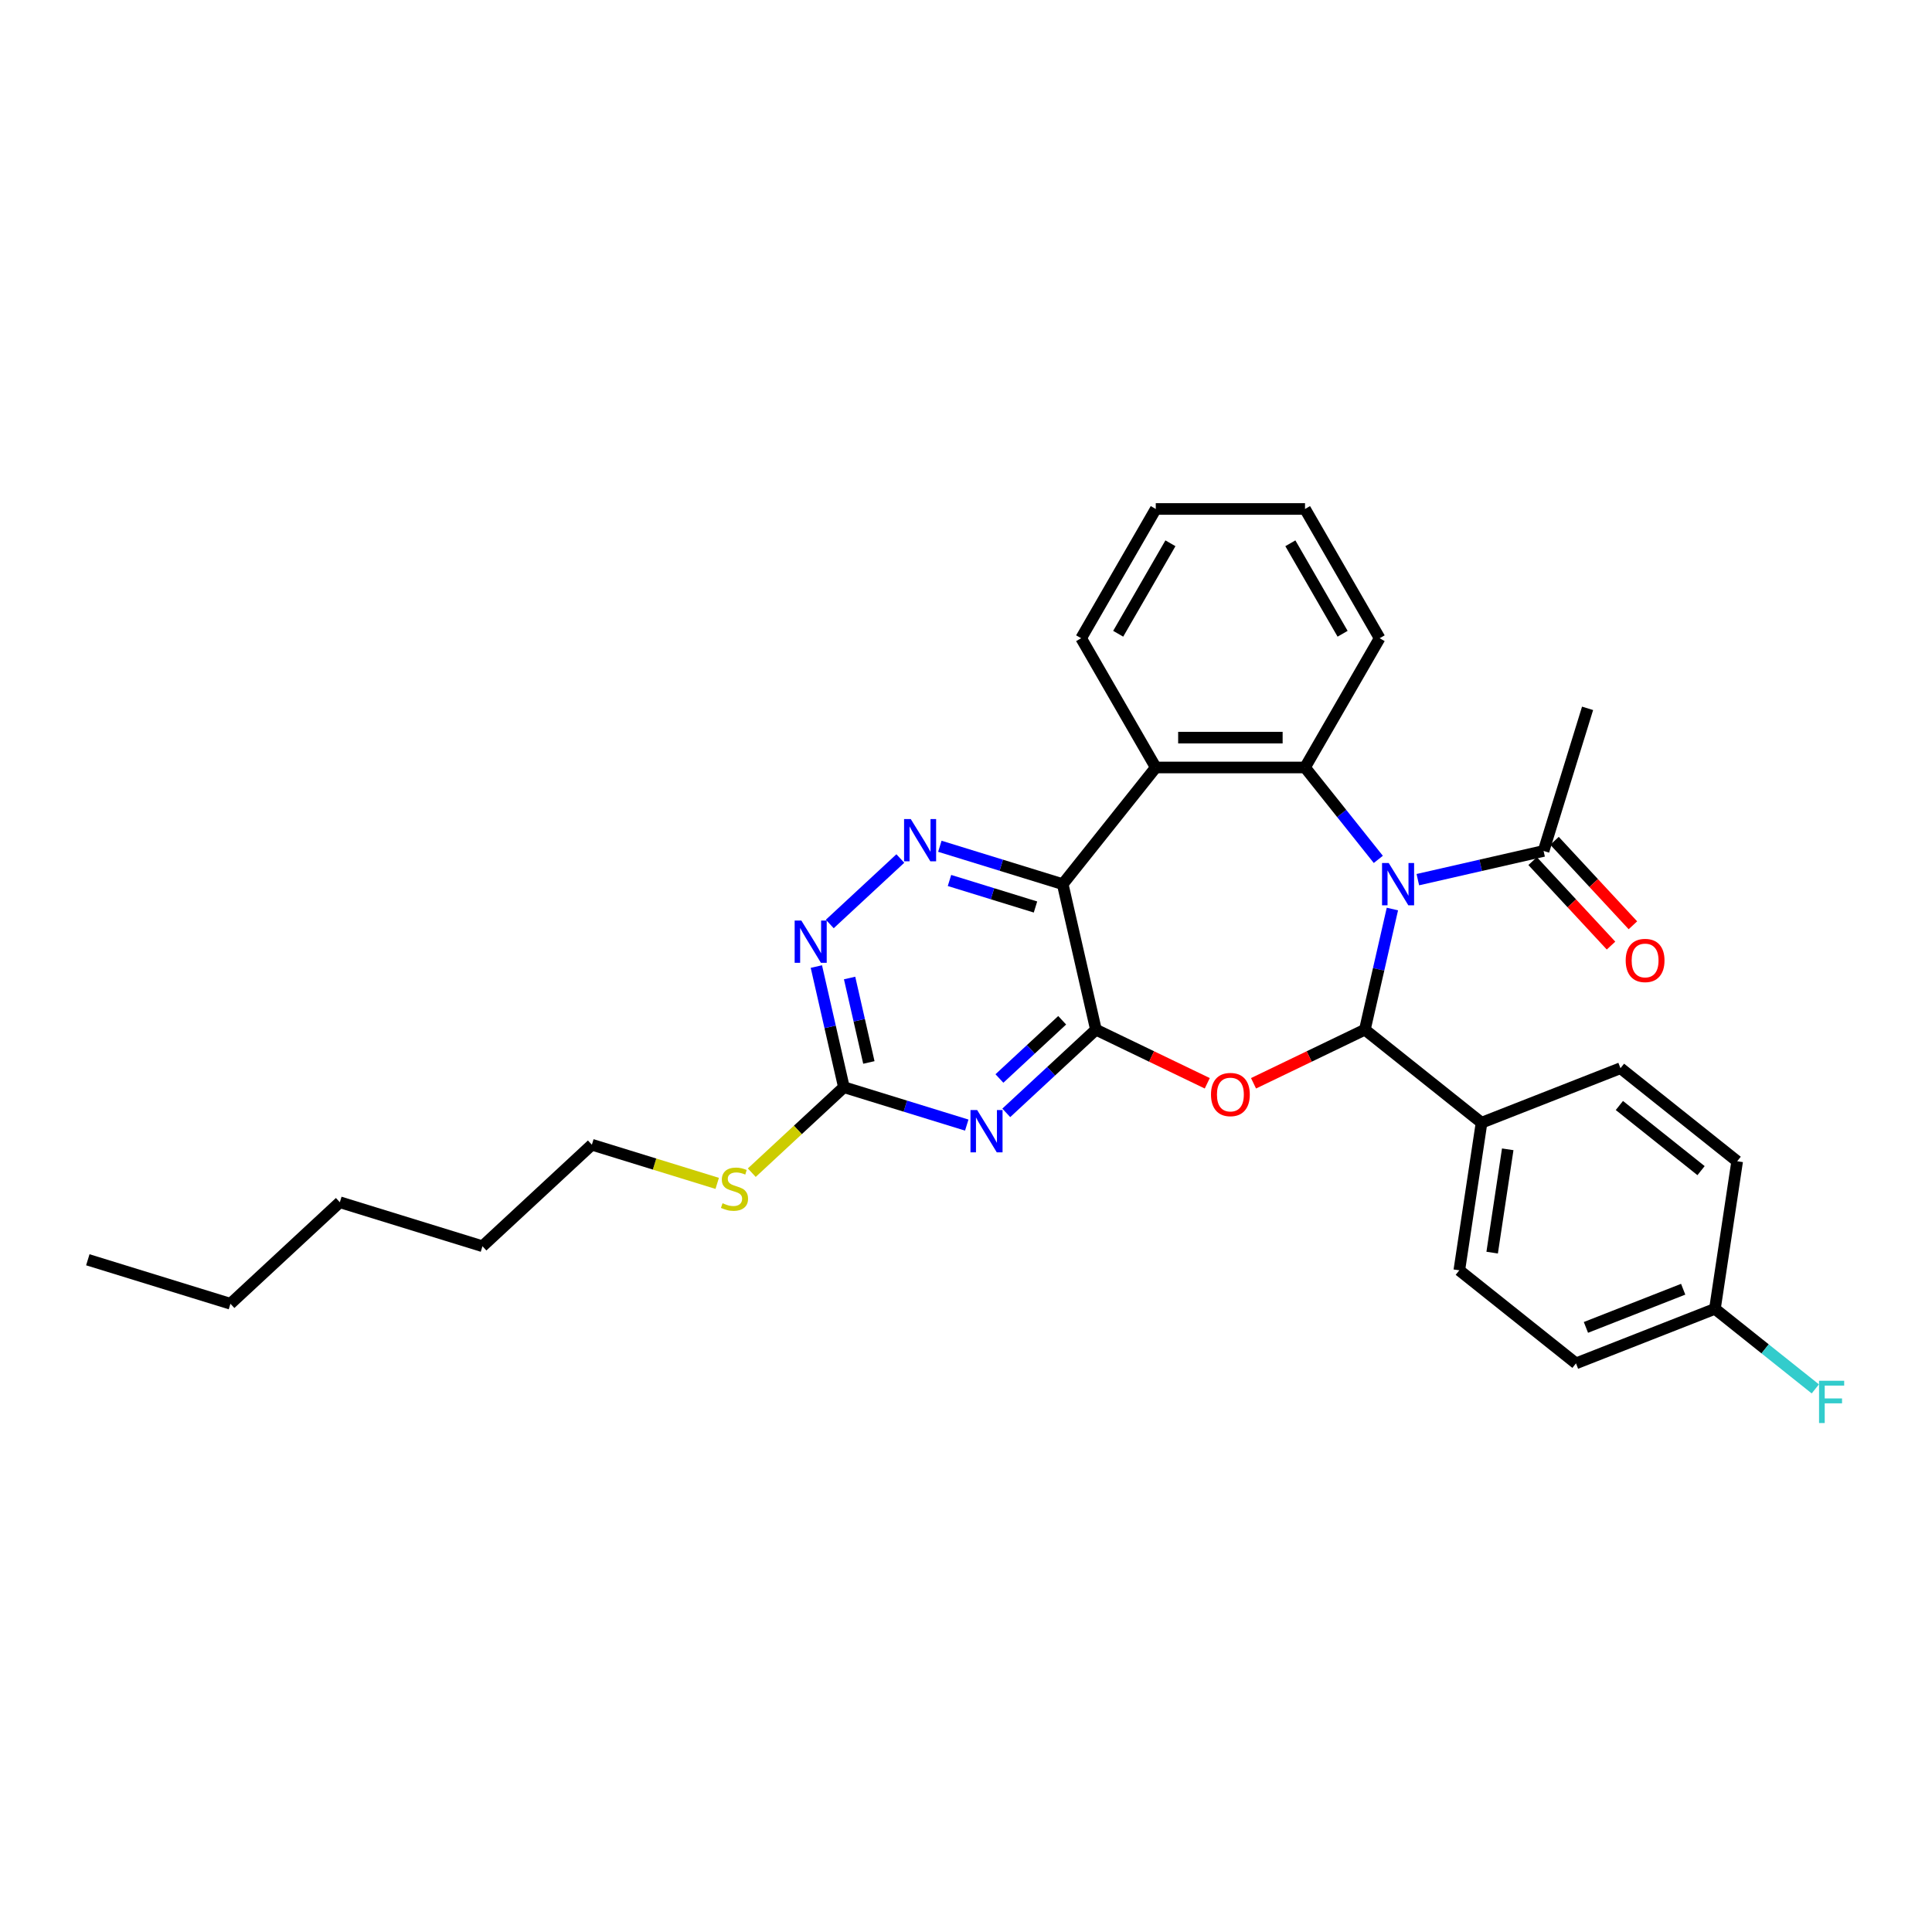 <?xml version='1.0' encoding='iso-8859-1'?>
<svg version='1.1' baseProfile='full'
              xmlns='http://www.w3.org/2000/svg'
                      xmlns:rdkit='http://www.rdkit.org/xml'
                      xmlns:xlink='http://www.w3.org/1999/xlink'
                  xml:space='preserve'
width='1000px' height='1000px' viewBox='0 0 1000 1000'>
<!-- END OF HEADER -->
<rect style='opacity:1.0;fill:#FFFFFF;stroke:none' width='1000' height='1000' x='0' y='0'> </rect>
<path class='bond-1' d='M 720.703,470.513 L 713.577,501.735' style='fill:none;fill-rule:evenodd;stroke:#0000FF;stroke-width:6px;stroke-linecap:butt;stroke-linejoin:miter;stroke-opacity:1' />
<path class='bond-1' d='M 713.577,501.735 L 706.451,532.957' style='fill:none;fill-rule:evenodd;stroke:#000000;stroke-width:6px;stroke-linecap:butt;stroke-linejoin:miter;stroke-opacity:1' />
<path class='bond-4' d='M 713.413,444.817 L 694.444,421.031' style='fill:none;fill-rule:evenodd;stroke:#0000FF;stroke-width:6px;stroke-linecap:butt;stroke-linejoin:miter;stroke-opacity:1' />
<path class='bond-4' d='M 694.444,421.031 L 675.475,397.245' style='fill:none;fill-rule:evenodd;stroke:#000000;stroke-width:6px;stroke-linecap:butt;stroke-linejoin:miter;stroke-opacity:1' />
<path class='bond-9' d='M 733.869,455.308 L 766.412,447.881' style='fill:none;fill-rule:evenodd;stroke:#0000FF;stroke-width:6px;stroke-linecap:butt;stroke-linejoin:miter;stroke-opacity:1' />
<path class='bond-9' d='M 766.412,447.881 L 798.955,440.453' style='fill:none;fill-rule:evenodd;stroke:#000000;stroke-width:6px;stroke-linecap:butt;stroke-linejoin:miter;stroke-opacity:1' />
<path class='bond-0' d='M 567.249,532.957 L 596.062,546.833' style='fill:none;fill-rule:evenodd;stroke:#000000;stroke-width:6px;stroke-linecap:butt;stroke-linejoin:miter;stroke-opacity:1' />
<path class='bond-0' d='M 596.062,546.833 L 624.876,560.709' style='fill:none;fill-rule:evenodd;stroke:#FF0000;stroke-width:6px;stroke-linecap:butt;stroke-linejoin:miter;stroke-opacity:1' />
<path class='bond-5' d='M 567.249,532.957 L 544.048,554.484' style='fill:none;fill-rule:evenodd;stroke:#000000;stroke-width:6px;stroke-linecap:butt;stroke-linejoin:miter;stroke-opacity:1' />
<path class='bond-5' d='M 544.048,554.484 L 520.847,576.011' style='fill:none;fill-rule:evenodd;stroke:#0000FF;stroke-width:6px;stroke-linecap:butt;stroke-linejoin:miter;stroke-opacity:1' />
<path class='bond-5' d='M 549.78,528.09 L 533.539,543.159' style='fill:none;fill-rule:evenodd;stroke:#000000;stroke-width:6px;stroke-linecap:butt;stroke-linejoin:miter;stroke-opacity:1' />
<path class='bond-5' d='M 533.539,543.159 L 517.299,558.227' style='fill:none;fill-rule:evenodd;stroke:#0000FF;stroke-width:6px;stroke-linecap:butt;stroke-linejoin:miter;stroke-opacity:1' />
<path class='bond-30' d='M 567.249,532.957 L 550.059,457.643' style='fill:none;fill-rule:evenodd;stroke:#000000;stroke-width:6px;stroke-linecap:butt;stroke-linejoin:miter;stroke-opacity:1' />
<path class='bond-2' d='M 706.451,532.957 L 677.637,546.833' style='fill:none;fill-rule:evenodd;stroke:#000000;stroke-width:6px;stroke-linecap:butt;stroke-linejoin:miter;stroke-opacity:1' />
<path class='bond-2' d='M 677.637,546.833 L 648.824,560.709' style='fill:none;fill-rule:evenodd;stroke:#FF0000;stroke-width:6px;stroke-linecap:butt;stroke-linejoin:miter;stroke-opacity:1' />
<path class='bond-11' d='M 706.451,532.957 L 766.848,581.123' style='fill:none;fill-rule:evenodd;stroke:#000000;stroke-width:6px;stroke-linecap:butt;stroke-linejoin:miter;stroke-opacity:1' />
<path class='bond-3' d='M 550.059,457.643 L 598.224,397.245' style='fill:none;fill-rule:evenodd;stroke:#000000;stroke-width:6px;stroke-linecap:butt;stroke-linejoin:miter;stroke-opacity:1' />
<path class='bond-7' d='M 550.059,457.643 L 518.263,447.835' style='fill:none;fill-rule:evenodd;stroke:#000000;stroke-width:6px;stroke-linecap:butt;stroke-linejoin:miter;stroke-opacity:1' />
<path class='bond-7' d='M 518.263,447.835 L 486.467,438.028' style='fill:none;fill-rule:evenodd;stroke:#0000FF;stroke-width:6px;stroke-linecap:butt;stroke-linejoin:miter;stroke-opacity:1' />
<path class='bond-7' d='M 535.966,469.464 L 513.709,462.599' style='fill:none;fill-rule:evenodd;stroke:#000000;stroke-width:6px;stroke-linecap:butt;stroke-linejoin:miter;stroke-opacity:1' />
<path class='bond-7' d='M 513.709,462.599 L 491.452,455.734' style='fill:none;fill-rule:evenodd;stroke:#0000FF;stroke-width:6px;stroke-linecap:butt;stroke-linejoin:miter;stroke-opacity:1' />
<path class='bond-6' d='M 675.475,397.245 L 598.224,397.245' style='fill:none;fill-rule:evenodd;stroke:#000000;stroke-width:6px;stroke-linecap:butt;stroke-linejoin:miter;stroke-opacity:1' />
<path class='bond-6' d='M 663.888,381.795 L 609.812,381.795' style='fill:none;fill-rule:evenodd;stroke:#000000;stroke-width:6px;stroke-linecap:butt;stroke-linejoin:miter;stroke-opacity:1' />
<path class='bond-17' d='M 675.475,397.245 L 714.101,330.344' style='fill:none;fill-rule:evenodd;stroke:#000000;stroke-width:6px;stroke-linecap:butt;stroke-linejoin:miter;stroke-opacity:1' />
<path class='bond-8' d='M 500.391,582.347 L 468.596,572.539' style='fill:none;fill-rule:evenodd;stroke:#0000FF;stroke-width:6px;stroke-linecap:butt;stroke-linejoin:miter;stroke-opacity:1' />
<path class='bond-8' d='M 468.596,572.539 L 436.8,562.731' style='fill:none;fill-rule:evenodd;stroke:#000000;stroke-width:6px;stroke-linecap:butt;stroke-linejoin:miter;stroke-opacity:1' />
<path class='bond-18' d='M 598.224,397.245 L 559.598,330.344' style='fill:none;fill-rule:evenodd;stroke:#000000;stroke-width:6px;stroke-linecap:butt;stroke-linejoin:miter;stroke-opacity:1' />
<path class='bond-10' d='M 466.011,444.363 L 429.489,478.25' style='fill:none;fill-rule:evenodd;stroke:#0000FF;stroke-width:6px;stroke-linecap:butt;stroke-linejoin:miter;stroke-opacity:1' />
<path class='bond-13' d='M 436.8,562.731 L 412.958,584.853' style='fill:none;fill-rule:evenodd;stroke:#000000;stroke-width:6px;stroke-linecap:butt;stroke-linejoin:miter;stroke-opacity:1' />
<path class='bond-13' d='M 412.958,584.853 L 389.117,606.975' style='fill:none;fill-rule:evenodd;stroke:#CCCC00;stroke-width:6px;stroke-linecap:butt;stroke-linejoin:miter;stroke-opacity:1' />
<path class='bond-33' d='M 436.8,562.731 L 429.674,531.509' style='fill:none;fill-rule:evenodd;stroke:#000000;stroke-width:6px;stroke-linecap:butt;stroke-linejoin:miter;stroke-opacity:1' />
<path class='bond-33' d='M 429.674,531.509 L 422.548,500.287' style='fill:none;fill-rule:evenodd;stroke:#0000FF;stroke-width:6px;stroke-linecap:butt;stroke-linejoin:miter;stroke-opacity:1' />
<path class='bond-33' d='M 449.725,549.927 L 444.737,528.071' style='fill:none;fill-rule:evenodd;stroke:#000000;stroke-width:6px;stroke-linecap:butt;stroke-linejoin:miter;stroke-opacity:1' />
<path class='bond-33' d='M 444.737,528.071 L 439.748,506.216' style='fill:none;fill-rule:evenodd;stroke:#0000FF;stroke-width:6px;stroke-linecap:butt;stroke-linejoin:miter;stroke-opacity:1' />
<path class='bond-12' d='M 793.292,445.707 L 813.578,467.569' style='fill:none;fill-rule:evenodd;stroke:#000000;stroke-width:6px;stroke-linecap:butt;stroke-linejoin:miter;stroke-opacity:1' />
<path class='bond-12' d='M 813.578,467.569 L 833.863,489.432' style='fill:none;fill-rule:evenodd;stroke:#FF0000;stroke-width:6px;stroke-linecap:butt;stroke-linejoin:miter;stroke-opacity:1' />
<path class='bond-12' d='M 804.618,435.198 L 824.903,457.061' style='fill:none;fill-rule:evenodd;stroke:#000000;stroke-width:6px;stroke-linecap:butt;stroke-linejoin:miter;stroke-opacity:1' />
<path class='bond-12' d='M 824.903,457.061 L 845.189,478.923' style='fill:none;fill-rule:evenodd;stroke:#FF0000;stroke-width:6px;stroke-linecap:butt;stroke-linejoin:miter;stroke-opacity:1' />
<path class='bond-22' d='M 798.955,440.453 L 821.726,366.634' style='fill:none;fill-rule:evenodd;stroke:#000000;stroke-width:6px;stroke-linecap:butt;stroke-linejoin:miter;stroke-opacity:1' />
<path class='bond-14' d='M 766.848,581.123 L 755.335,657.511' style='fill:none;fill-rule:evenodd;stroke:#000000;stroke-width:6px;stroke-linecap:butt;stroke-linejoin:miter;stroke-opacity:1' />
<path class='bond-14' d='M 780.399,594.884 L 772.339,648.356' style='fill:none;fill-rule:evenodd;stroke:#000000;stroke-width:6px;stroke-linecap:butt;stroke-linejoin:miter;stroke-opacity:1' />
<path class='bond-15' d='M 766.848,581.123 L 838.76,552.9' style='fill:none;fill-rule:evenodd;stroke:#000000;stroke-width:6px;stroke-linecap:butt;stroke-linejoin:miter;stroke-opacity:1' />
<path class='bond-23' d='M 371.225,612.516 L 338.788,602.511' style='fill:none;fill-rule:evenodd;stroke:#CCCC00;stroke-width:6px;stroke-linecap:butt;stroke-linejoin:miter;stroke-opacity:1' />
<path class='bond-23' d='M 338.788,602.511 L 306.352,592.505' style='fill:none;fill-rule:evenodd;stroke:#000000;stroke-width:6px;stroke-linecap:butt;stroke-linejoin:miter;stroke-opacity:1' />
<path class='bond-20' d='M 755.335,657.511 L 815.732,705.677' style='fill:none;fill-rule:evenodd;stroke:#000000;stroke-width:6px;stroke-linecap:butt;stroke-linejoin:miter;stroke-opacity:1' />
<path class='bond-19' d='M 838.76,552.9 L 899.157,601.065' style='fill:none;fill-rule:evenodd;stroke:#000000;stroke-width:6px;stroke-linecap:butt;stroke-linejoin:miter;stroke-opacity:1' />
<path class='bond-19' d='M 838.186,572.204 L 880.464,605.92' style='fill:none;fill-rule:evenodd;stroke:#000000;stroke-width:6px;stroke-linecap:butt;stroke-linejoin:miter;stroke-opacity:1' />
<path class='bond-16' d='M 887.643,677.454 L 899.157,601.065' style='fill:none;fill-rule:evenodd;stroke:#000000;stroke-width:6px;stroke-linecap:butt;stroke-linejoin:miter;stroke-opacity:1' />
<path class='bond-21' d='M 887.643,677.454 L 913.624,698.173' style='fill:none;fill-rule:evenodd;stroke:#000000;stroke-width:6px;stroke-linecap:butt;stroke-linejoin:miter;stroke-opacity:1' />
<path class='bond-21' d='M 913.624,698.173 L 939.605,718.892' style='fill:none;fill-rule:evenodd;stroke:#33CCCC;stroke-width:6px;stroke-linecap:butt;stroke-linejoin:miter;stroke-opacity:1' />
<path class='bond-32' d='M 887.643,677.454 L 815.732,705.677' style='fill:none;fill-rule:evenodd;stroke:#000000;stroke-width:6px;stroke-linecap:butt;stroke-linejoin:miter;stroke-opacity:1' />
<path class='bond-32' d='M 871.212,667.305 L 820.874,687.061' style='fill:none;fill-rule:evenodd;stroke:#000000;stroke-width:6px;stroke-linecap:butt;stroke-linejoin:miter;stroke-opacity:1' />
<path class='bond-26' d='M 714.101,330.344 L 675.475,263.442' style='fill:none;fill-rule:evenodd;stroke:#000000;stroke-width:6px;stroke-linecap:butt;stroke-linejoin:miter;stroke-opacity:1' />
<path class='bond-26' d='M 694.927,328.034 L 667.889,281.202' style='fill:none;fill-rule:evenodd;stroke:#000000;stroke-width:6px;stroke-linecap:butt;stroke-linejoin:miter;stroke-opacity:1' />
<path class='bond-31' d='M 559.598,330.344 L 598.224,263.442' style='fill:none;fill-rule:evenodd;stroke:#000000;stroke-width:6px;stroke-linecap:butt;stroke-linejoin:miter;stroke-opacity:1' />
<path class='bond-31' d='M 578.773,328.034 L 605.811,281.202' style='fill:none;fill-rule:evenodd;stroke:#000000;stroke-width:6px;stroke-linecap:butt;stroke-linejoin:miter;stroke-opacity:1' />
<path class='bond-24' d='M 306.352,592.505 L 249.722,645.05' style='fill:none;fill-rule:evenodd;stroke:#000000;stroke-width:6px;stroke-linecap:butt;stroke-linejoin:miter;stroke-opacity:1' />
<path class='bond-28' d='M 249.722,645.05 L 175.903,622.279' style='fill:none;fill-rule:evenodd;stroke:#000000;stroke-width:6px;stroke-linecap:butt;stroke-linejoin:miter;stroke-opacity:1' />
<path class='bond-25' d='M 119.274,674.824 L 175.903,622.279' style='fill:none;fill-rule:evenodd;stroke:#000000;stroke-width:6px;stroke-linecap:butt;stroke-linejoin:miter;stroke-opacity:1' />
<path class='bond-29' d='M 119.274,674.824 L 45.455,652.053' style='fill:none;fill-rule:evenodd;stroke:#000000;stroke-width:6px;stroke-linecap:butt;stroke-linejoin:miter;stroke-opacity:1' />
<path class='bond-27' d='M 675.475,263.442 L 598.224,263.442' style='fill:none;fill-rule:evenodd;stroke:#000000;stroke-width:6px;stroke-linecap:butt;stroke-linejoin:miter;stroke-opacity:1' />
<path  class='atom-0' d='M 718.805 446.704
L 725.974 458.292
Q 726.685 459.435, 727.828 461.505
Q 728.971 463.576, 729.033 463.699
L 729.033 446.704
L 731.938 446.704
L 731.938 468.582
L 728.94 468.582
L 721.246 455.912
Q 720.35 454.429, 719.392 452.73
Q 718.465 451.03, 718.187 450.505
L 718.187 468.582
L 715.344 468.582
L 715.344 446.704
L 718.805 446.704
' fill='#0000FF'/>
<path  class='atom-3' d='M 626.807 566.537
Q 626.807 561.284, 629.403 558.349
Q 631.998 555.413, 636.85 555.413
Q 641.701 555.413, 644.297 558.349
Q 646.892 561.284, 646.892 566.537
Q 646.892 571.852, 644.266 574.88
Q 641.639 577.878, 636.85 577.878
Q 632.029 577.878, 629.403 574.88
Q 626.807 571.883, 626.807 566.537
M 636.85 575.406
Q 640.187 575.406, 641.979 573.181
Q 643.802 570.925, 643.802 566.537
Q 643.802 562.242, 641.979 560.079
Q 640.187 557.885, 636.85 557.885
Q 633.512 557.885, 631.689 560.048
Q 629.897 562.211, 629.897 566.537
Q 629.897 570.956, 631.689 573.181
Q 633.512 575.406, 636.85 575.406
' fill='#FF0000'/>
<path  class='atom-6' d='M 505.783 574.563
L 512.952 586.151
Q 513.663 587.294, 514.806 589.364
Q 515.95 591.435, 516.012 591.558
L 516.012 574.563
L 518.916 574.563
L 518.916 596.44
L 515.919 596.44
L 508.225 583.771
Q 507.328 582.288, 506.371 580.588
Q 505.444 578.889, 505.165 578.364
L 505.165 596.44
L 502.323 596.44
L 502.323 574.563
L 505.783 574.563
' fill='#0000FF'/>
<path  class='atom-8' d='M 471.403 423.934
L 478.572 435.522
Q 479.283 436.665, 480.426 438.735
Q 481.57 440.806, 481.631 440.929
L 481.631 423.934
L 484.536 423.934
L 484.536 445.811
L 481.539 445.811
L 473.845 433.142
Q 472.948 431.659, 471.99 429.959
Q 471.063 428.26, 470.785 427.735
L 470.785 445.811
L 467.943 445.811
L 467.943 423.934
L 471.403 423.934
' fill='#0000FF'/>
<path  class='atom-11' d='M 414.774 476.478
L 421.943 488.066
Q 422.654 489.209, 423.797 491.279
Q 424.94 493.35, 425.002 493.473
L 425.002 476.478
L 427.907 476.478
L 427.907 498.356
L 424.91 498.356
L 417.215 485.686
Q 416.319 484.203, 415.361 482.504
Q 414.434 480.804, 414.156 480.279
L 414.156 498.356
L 411.313 498.356
L 411.313 476.478
L 414.774 476.478
' fill='#0000FF'/>
<path  class='atom-13' d='M 841.457 497.144
Q 841.457 491.891, 844.053 488.955
Q 846.648 486.02, 851.5 486.02
Q 856.351 486.02, 858.947 488.955
Q 861.542 491.891, 861.542 497.144
Q 861.542 502.459, 858.916 505.487
Q 856.289 508.484, 851.5 508.484
Q 846.679 508.484, 844.053 505.487
Q 841.457 502.49, 841.457 497.144
M 851.5 506.012
Q 854.837 506.012, 856.629 503.788
Q 858.452 501.532, 858.452 497.144
Q 858.452 492.849, 856.629 490.686
Q 854.837 488.492, 851.5 488.492
Q 848.162 488.492, 846.339 490.655
Q 844.547 492.818, 844.547 497.144
Q 844.547 501.563, 846.339 503.788
Q 848.162 506.012, 851.5 506.012
' fill='#FF0000'/>
<path  class='atom-14' d='M 373.991 622.785
Q 374.238 622.877, 375.258 623.31
Q 376.277 623.742, 377.39 624.021
Q 378.533 624.268, 379.646 624.268
Q 381.716 624.268, 382.921 623.279
Q 384.126 622.259, 384.126 620.498
Q 384.126 619.293, 383.508 618.551
Q 382.921 617.81, 381.994 617.408
Q 381.067 617.006, 379.522 616.543
Q 377.575 615.955, 376.401 615.399
Q 375.258 614.843, 374.423 613.669
Q 373.62 612.495, 373.62 610.517
Q 373.62 607.767, 375.474 606.067
Q 377.359 604.368, 381.067 604.368
Q 383.601 604.368, 386.475 605.573
L 385.764 607.952
Q 383.137 606.871, 381.16 606.871
Q 379.028 606.871, 377.853 607.767
Q 376.679 608.632, 376.71 610.146
Q 376.71 611.32, 377.297 612.031
Q 377.915 612.742, 378.78 613.144
Q 379.676 613.545, 381.16 614.009
Q 383.137 614.627, 384.312 615.245
Q 385.486 615.863, 386.32 617.13
Q 387.185 618.366, 387.185 620.498
Q 387.185 623.526, 385.146 625.164
Q 383.137 626.771, 379.769 626.771
Q 377.822 626.771, 376.339 626.338
Q 374.887 625.936, 373.156 625.226
L 373.991 622.785
' fill='#CCCC00'/>
<path  class='atom-22' d='M 941.536 714.68
L 954.545 714.68
L 954.545 717.183
L 944.472 717.183
L 944.472 723.827
L 953.433 723.827
L 953.433 726.361
L 944.472 726.361
L 944.472 736.558
L 941.536 736.558
L 941.536 714.68
' fill='#33CCCC'/>
</svg>
